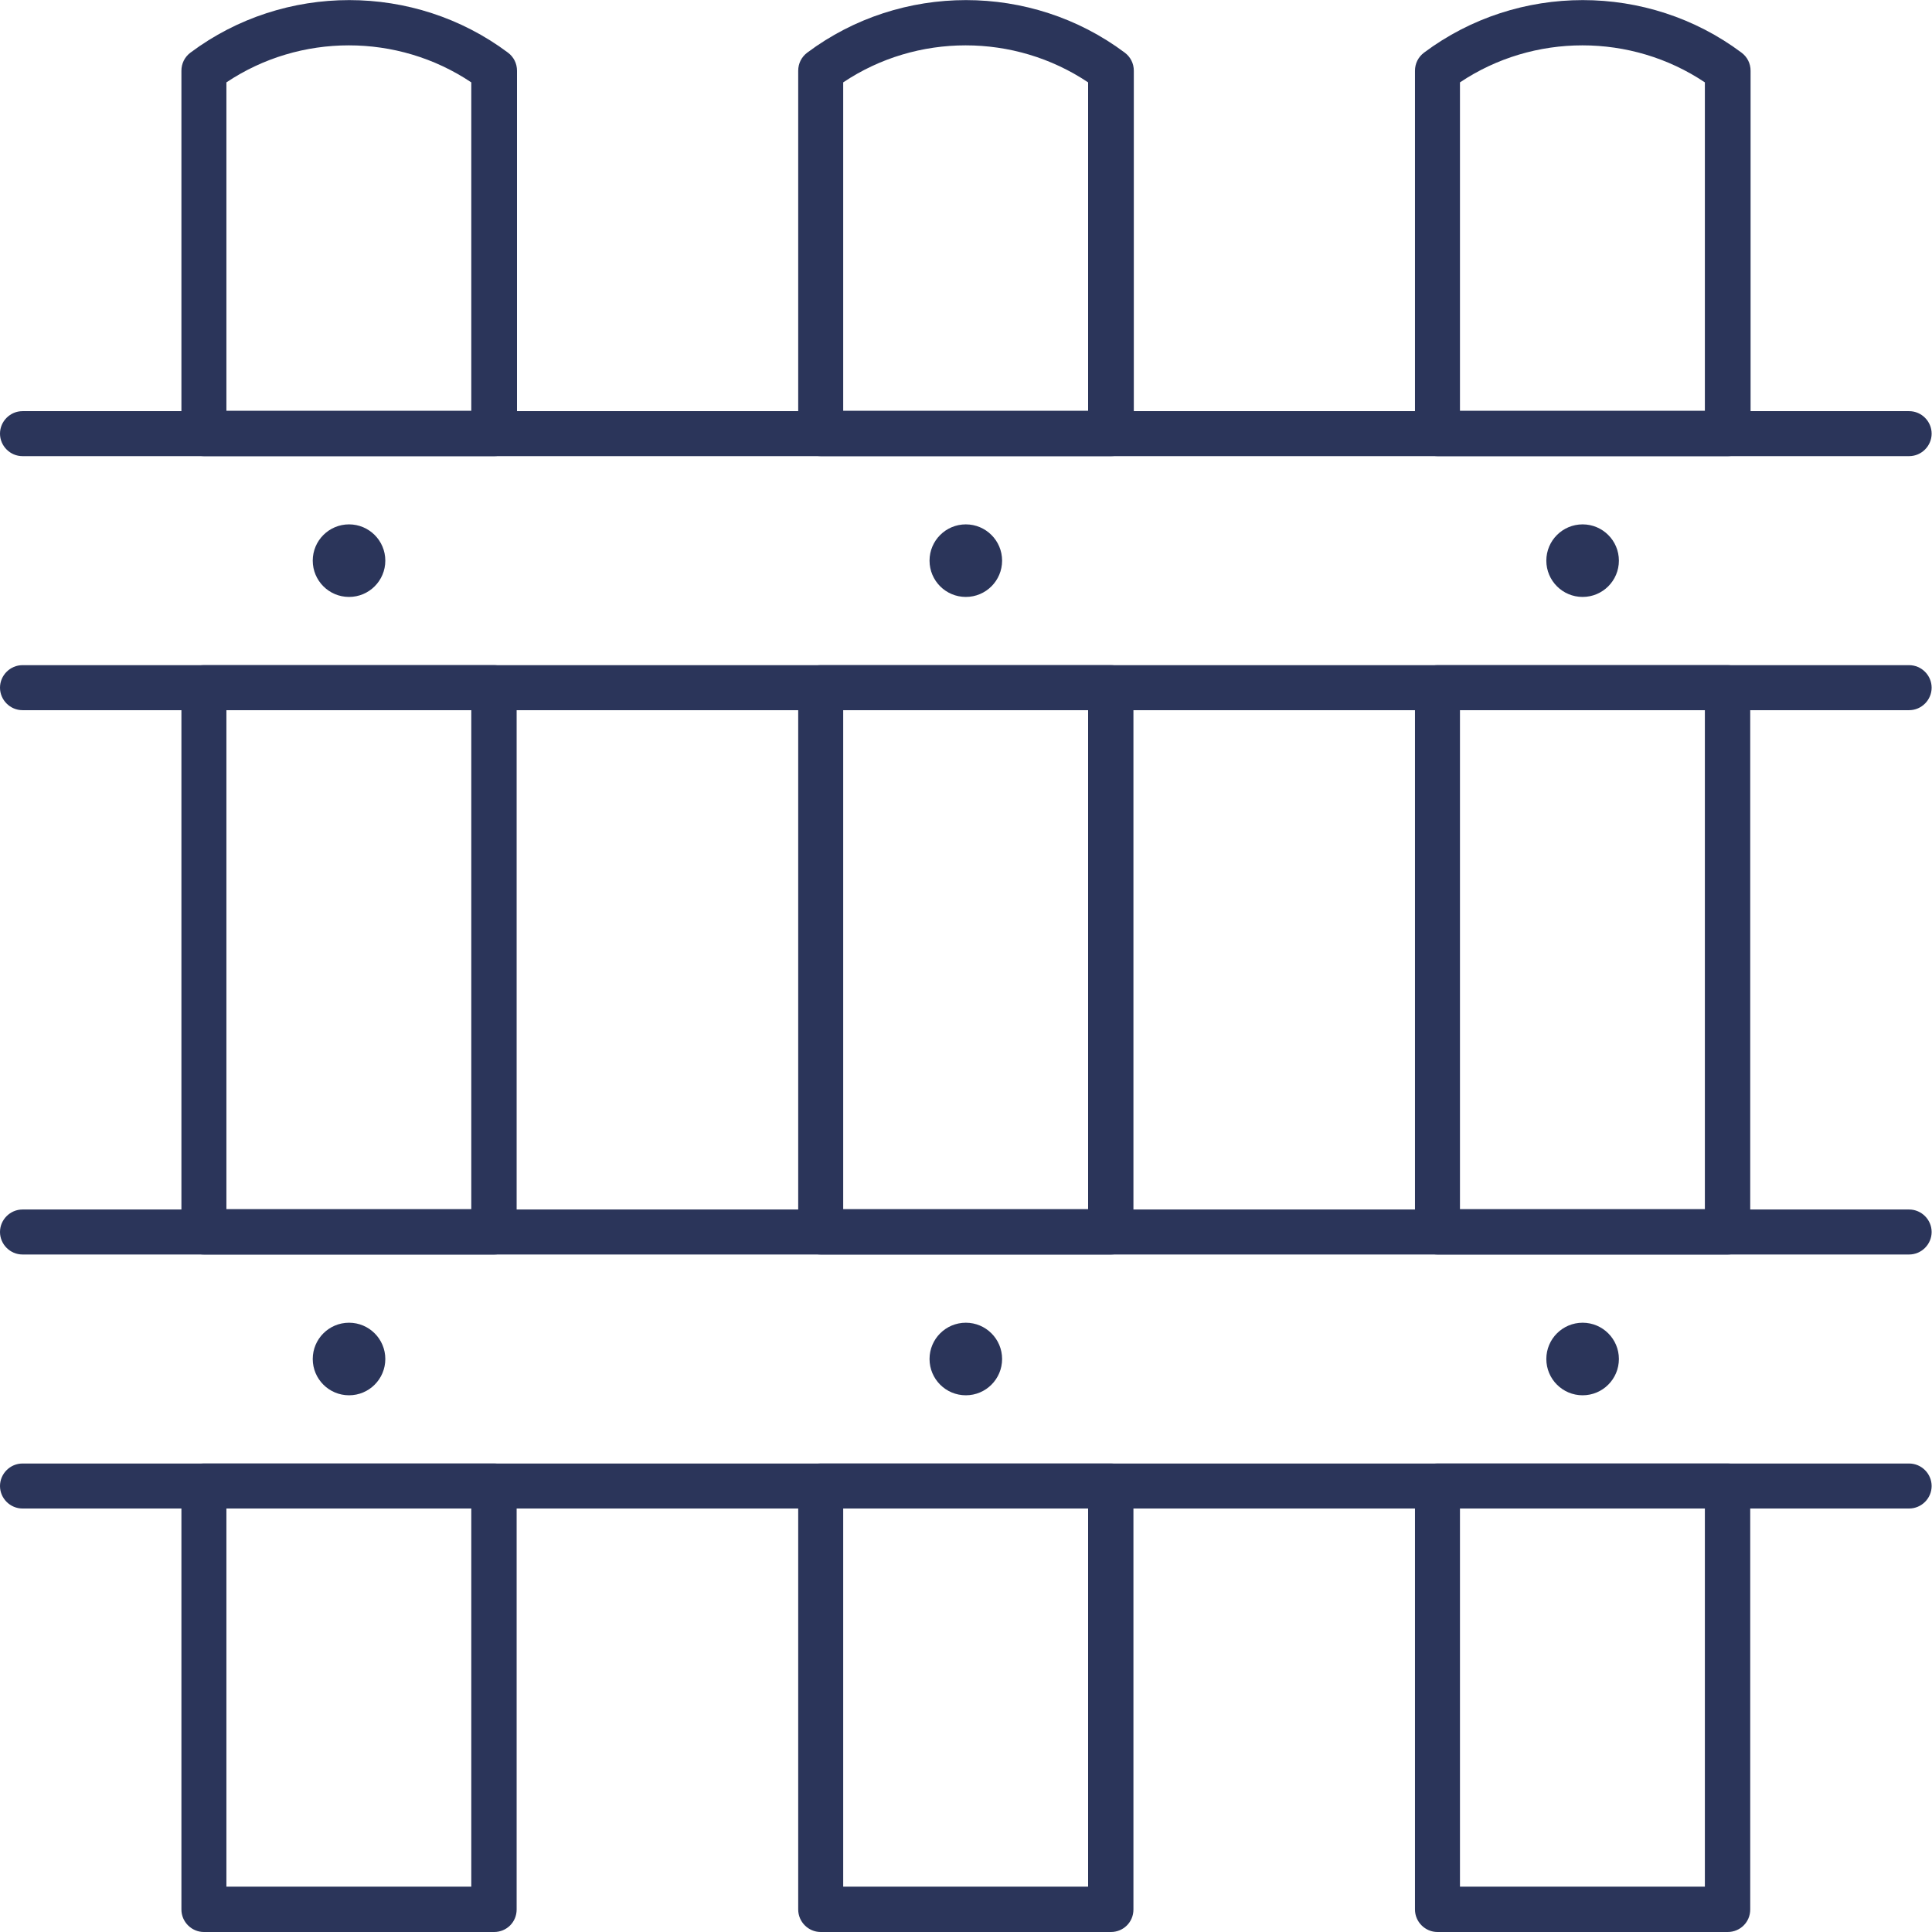 <svg xmlns="http://www.w3.org/2000/svg" width="80" height="80" viewBox="0 0 80 80" fill="none"><g clip-path="url(#clip0_62_367)"><path d="M79.053 51.946H0.931C0.421 51.946 0 51.525 0 51.014C0 50.504 0.421 50.083 0.931 50.083H79.053C79.564 50.083 79.985 50.504 79.985 51.014C79.985 51.525 79.564 51.946 79.053 51.946Z" fill="#2B355A"></path><path d="M79.053 62.464H0.931C0.421 62.464 0 62.044 0 61.533C0 61.022 0.421 60.601 0.931 60.601H79.053C79.564 60.601 79.985 61.022 79.985 61.533C79.985 62.044 79.564 62.464 79.053 62.464Z" fill="#2B355A"></path><path d="M79.053 29.407H0.931C0.421 29.407 0 28.986 0 28.475C0 27.964 0.421 27.543 0.931 27.543H79.053C79.564 27.543 79.985 27.964 79.985 28.475C79.985 28.986 79.564 29.407 79.053 29.407Z" fill="#2B355A"></path><path d="M79.053 18.888H0.931C0.421 18.888 0 18.467 0 17.956C0 17.446 0.421 17.025 0.931 17.025H79.053C79.564 17.025 79.985 17.446 79.985 17.956C79.985 18.467 79.564 18.888 79.053 18.888Z" fill="#2B355A"></path><path d="M71.541 80H59.523C59.012 80 58.591 79.579 58.591 79.068V61.533C58.591 61.007 59.012 60.601 59.523 60.601H71.541C72.052 60.601 72.473 61.022 72.473 61.533V79.068C72.473 79.594 72.052 80 71.541 80ZM60.454 78.122H70.595V62.464H60.454V78.122Z" fill="#2B355A"></path><path d="M71.541 51.946H59.523C59.012 51.946 58.591 51.525 58.591 51.014V28.475C58.591 27.949 59.012 27.543 59.523 27.543H71.541C72.052 27.543 72.473 27.964 72.473 28.475V51.014C72.473 51.54 72.052 51.946 71.541 51.946ZM60.454 50.068H70.595V29.407H60.454V50.068Z" fill="#2B355A"></path><path d="M71.541 18.888H59.523C59.012 18.888 58.591 18.467 58.591 17.956V2.93C58.591 2.63 58.727 2.359 58.967 2.179C62.843 -0.721 68.236 -0.721 72.112 2.179C72.353 2.359 72.488 2.63 72.488 2.93V17.956C72.488 18.482 72.067 18.888 71.557 18.888H71.541ZM60.454 17.01H70.595V3.411C67.545 1.367 63.504 1.367 60.454 3.411V17.01Z" fill="#2B355A"></path><path d="M46.002 80H33.983C33.472 80 33.052 79.579 33.052 79.068V61.533C33.052 61.007 33.472 60.601 33.983 60.601H46.002C46.513 60.601 46.933 61.022 46.933 61.533V79.068C46.933 79.594 46.513 80 46.002 80ZM34.915 78.122H45.056V62.464H34.915V78.122Z" fill="#2B355A"></path><path d="M46.002 51.946H33.983C33.472 51.946 33.052 51.525 33.052 51.014V28.475C33.052 27.949 33.472 27.543 33.983 27.543H46.002C46.513 27.543 46.933 27.964 46.933 28.475V51.014C46.933 51.54 46.513 51.946 46.002 51.946ZM34.915 50.068H45.056V29.407H34.915V50.068Z" fill="#2B355A"></path><path d="M46.002 18.888H33.983C33.472 18.888 33.052 18.467 33.052 17.956V2.93C33.052 2.63 33.187 2.359 33.427 2.179C37.303 -0.721 42.697 -0.721 46.573 2.179C46.813 2.359 46.949 2.63 46.949 2.93V17.956C46.949 18.482 46.528 18.888 46.017 18.888H46.002ZM34.915 17.01H45.056V3.411C42.006 1.367 37.964 1.367 34.915 3.411V17.01Z" fill="#2B355A"></path><path d="M20.462 80H8.443C7.932 80 7.512 79.579 7.512 79.068V61.533C7.512 61.007 7.932 60.601 8.443 60.601H20.462C20.973 60.601 21.393 61.022 21.393 61.533V79.068C21.393 79.594 20.973 80 20.462 80ZM9.375 78.122H19.515V62.464H9.375V78.122Z" fill="#2B355A"></path><path d="M20.462 51.946H8.443C7.932 51.946 7.512 51.525 7.512 51.014V28.475C7.512 27.949 7.932 27.543 8.443 27.543H20.462C20.973 27.543 21.393 27.964 21.393 28.475V51.014C21.393 51.54 20.973 51.946 20.462 51.946ZM9.375 50.068H19.515V29.407H9.375V50.068Z" fill="#2B355A"></path><path d="M20.462 18.888H8.443C7.932 18.888 7.512 18.467 7.512 17.956V2.93C7.512 2.63 7.647 2.359 7.887 2.179C11.763 -0.721 17.157 -0.721 21.033 2.179C21.273 2.359 21.408 2.63 21.408 2.93V17.956C21.408 18.482 20.988 18.888 20.477 18.888H20.462ZM9.375 17.01H19.515V3.411C16.466 1.367 12.424 1.367 9.375 3.411V17.01Z" fill="#2B355A"></path><path d="M65.533 57.776C66.362 57.776 67.035 57.103 67.035 56.273C67.035 55.444 66.362 54.771 65.533 54.771C64.703 54.771 64.03 55.444 64.03 56.273C64.03 57.103 64.703 57.776 65.533 57.776Z" fill="#2B355A"></path><path d="M65.533 24.718C66.362 24.718 67.035 24.045 67.035 23.215C67.035 22.386 66.362 21.713 65.533 21.713C64.703 21.713 64.03 22.386 64.03 23.215C64.03 24.045 64.703 24.718 65.533 24.718Z" fill="#2B355A"></path><path d="M39.993 57.776C40.822 57.776 41.495 57.103 41.495 56.273C41.495 55.444 40.822 54.771 39.993 54.771C39.163 54.771 38.49 55.444 38.49 56.273C38.49 57.103 39.163 57.776 39.993 57.776Z" fill="#2B355A"></path><path d="M39.993 24.718C40.822 24.718 41.495 24.045 41.495 23.215C41.495 22.386 40.822 21.713 39.993 21.713C39.163 21.713 38.49 22.386 38.49 23.215C38.49 24.045 39.163 24.718 39.993 24.718Z" fill="#2B355A"></path><path d="M14.453 57.776C15.282 57.776 15.955 57.103 15.955 56.273C15.955 55.444 15.282 54.771 14.453 54.771C13.623 54.771 12.95 55.444 12.95 56.273C12.95 57.103 13.623 57.776 14.453 57.776Z" fill="#2B355A"></path><path d="M14.453 24.718C15.282 24.718 15.955 24.045 15.955 23.215C15.955 22.386 15.282 21.713 14.453 21.713C13.623 21.713 12.95 22.386 12.95 23.215C12.95 24.045 13.623 24.718 14.453 24.718Z" fill="#2B355A"></path></g><defs><clipPath id="clip0_62_367"><rect width="80" height="80" fill="white"></rect></clipPath></defs></svg>